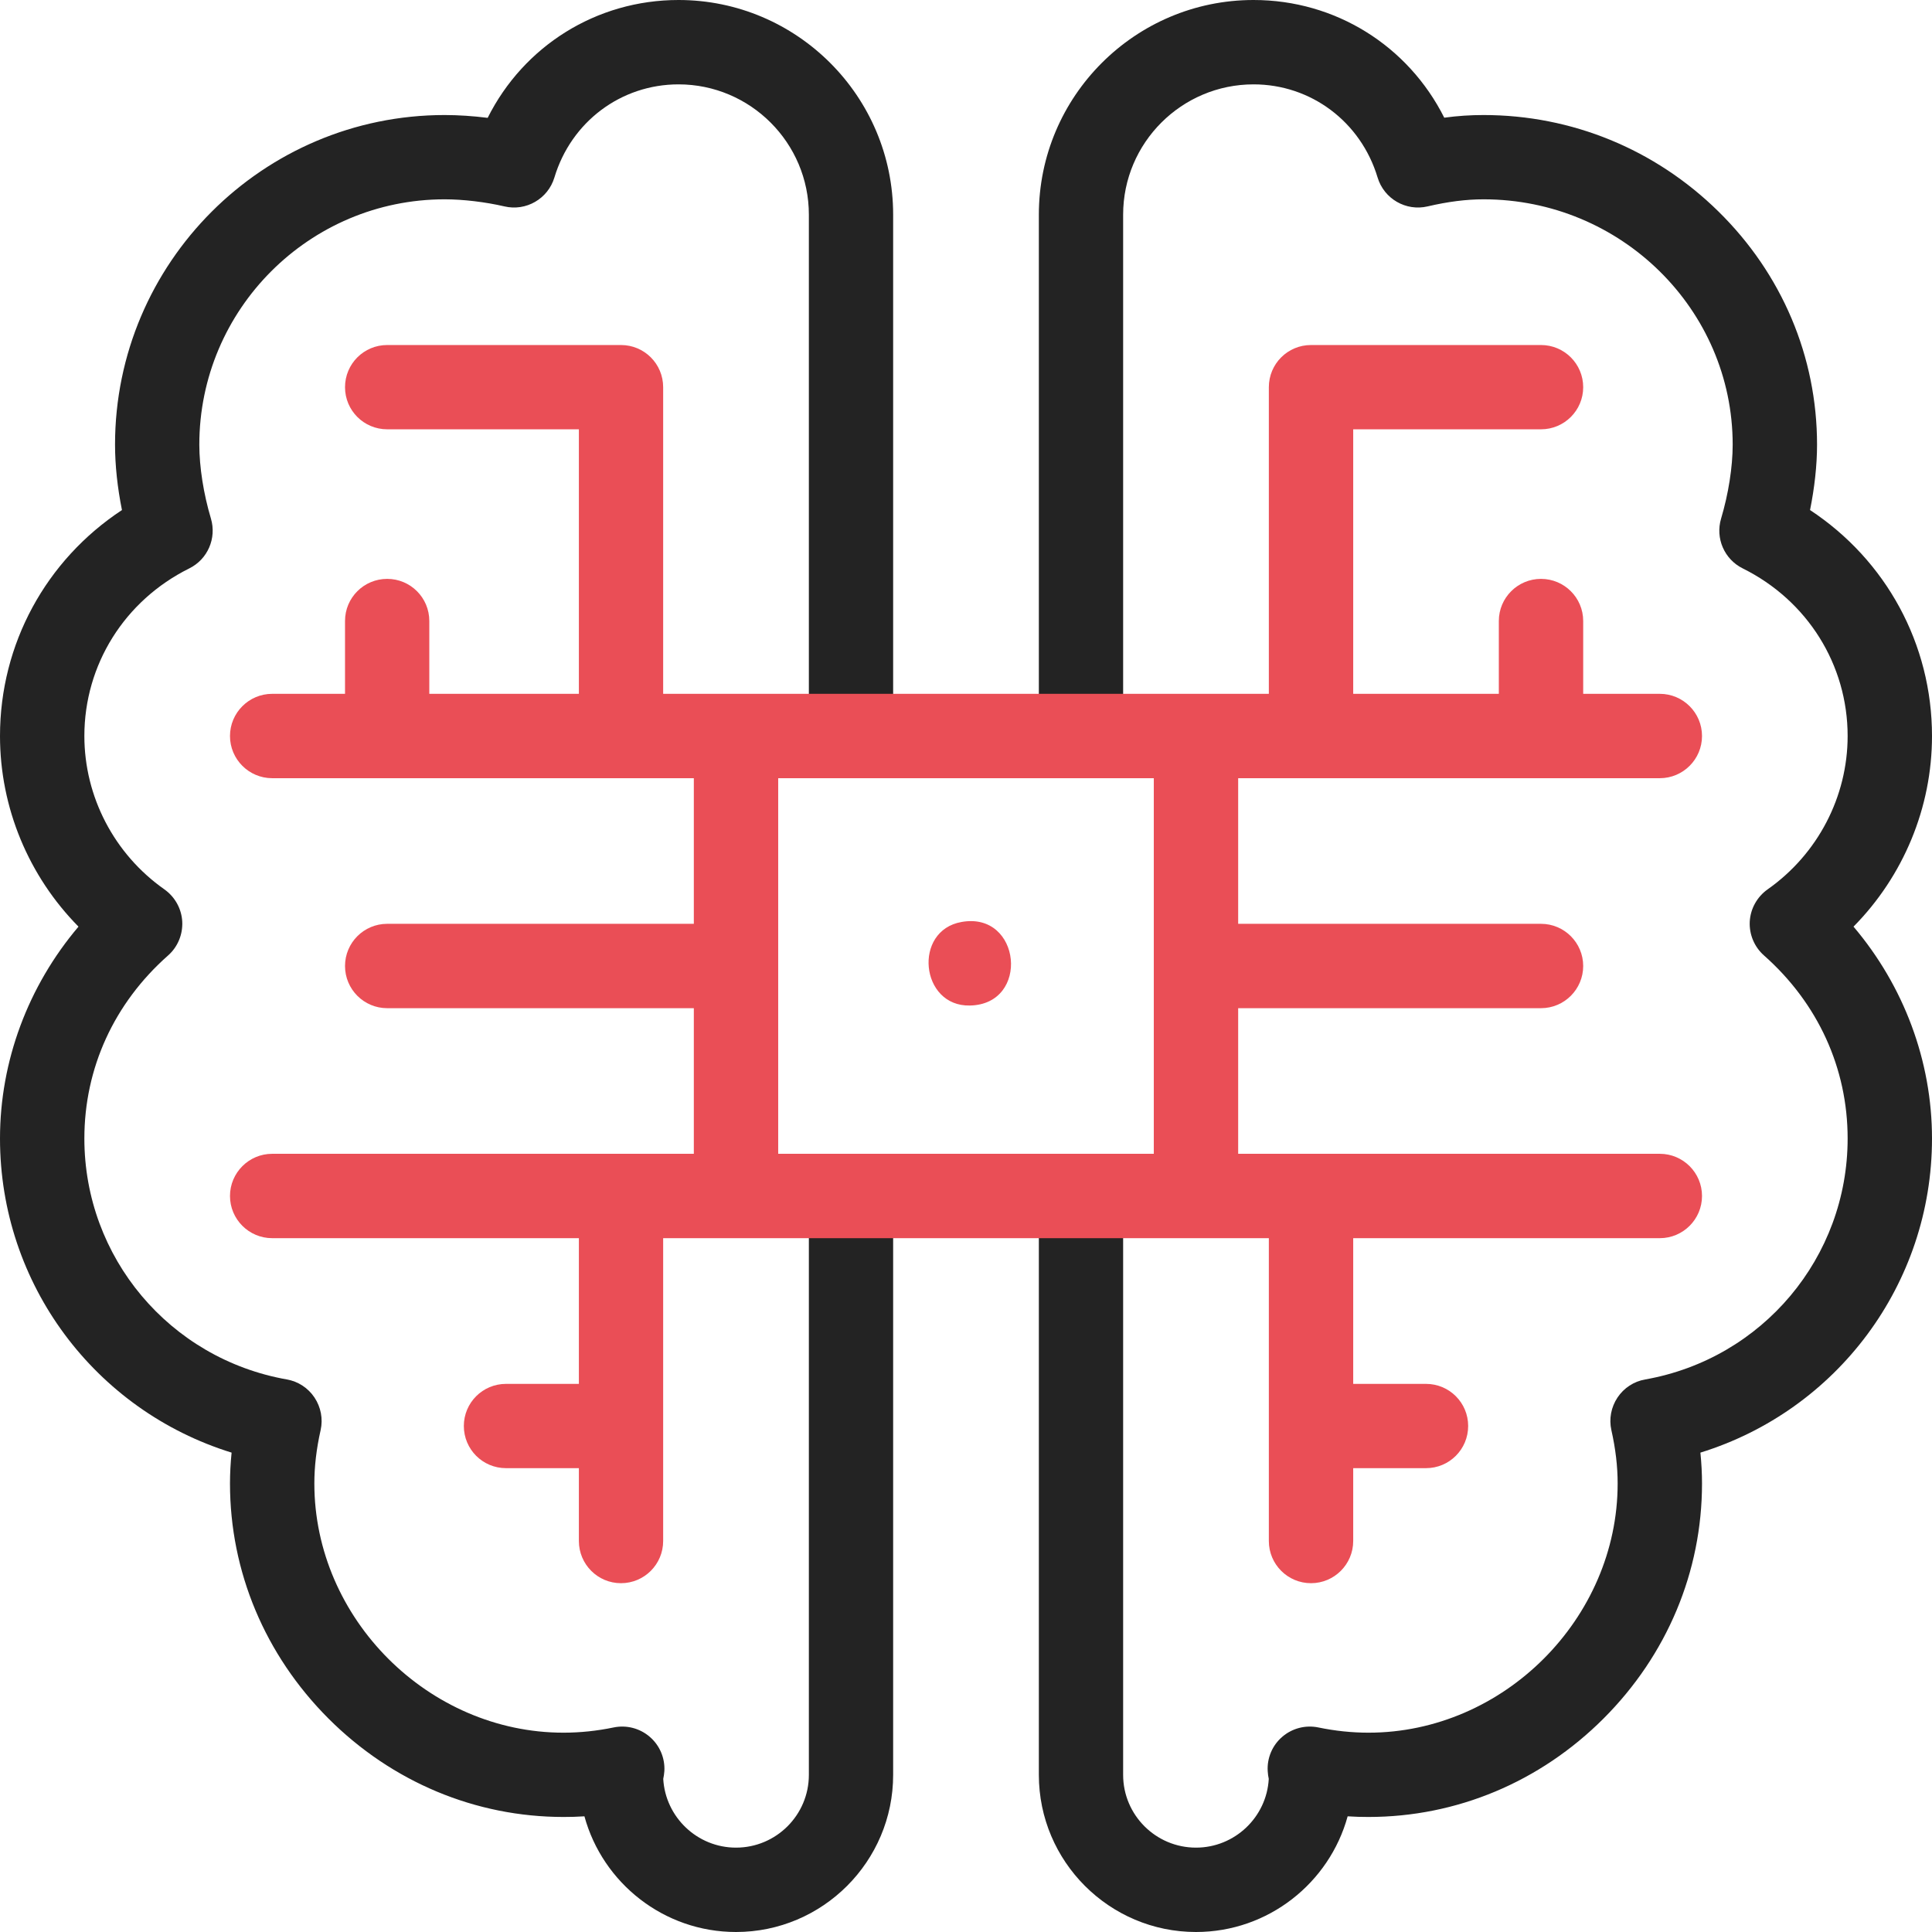 <?xml version="1.0" encoding="UTF-8"?> <svg xmlns="http://www.w3.org/2000/svg" width="24" height="24" viewBox="0 0 24 24" fill="none"> <g clip-path="url(#clip0_111_3237)"> <path d="M9.143 24C8.245 24 7.486 23.39 7.26 22.563C7.173 22.569 7.086 22.571 7 22.571C5.906 22.571 4.869 22.137 4.08 21.348C3.292 20.559 2.857 19.523 2.857 18.429C2.857 18.302 2.864 18.175 2.877 18.045C1.183 17.521 0 15.954 0 14.143C0 13.18 0.35 12.248 0.975 11.511C0.356 10.884 0 10.034 0 9.143C0 8 0.571 6.958 1.515 6.336C1.459 6.058 1.429 5.779 1.429 5.524C1.429 3.266 3.266 1.429 5.524 1.429C5.692 1.429 5.875 1.441 6.058 1.464C6.504 0.573 7.407 0 8.429 0C9.899 0 11.095 1.196 11.095 2.667V9.143C11.095 9.432 10.861 9.667 10.571 9.667C10.282 9.667 10.048 9.432 10.048 9.143V2.667C10.048 1.774 9.321 1.048 8.429 1.048C7.714 1.048 7.095 1.513 6.887 2.205C6.807 2.47 6.535 2.627 6.266 2.564C6.03 2.509 5.753 2.476 5.524 2.476C3.843 2.476 2.476 3.843 2.476 5.524C2.476 5.802 2.529 6.137 2.62 6.441C2.693 6.686 2.58 6.948 2.351 7.061C1.547 7.46 1.048 8.258 1.048 9.143C1.048 9.897 1.419 10.61 2.042 11.048C2.173 11.141 2.255 11.288 2.264 11.448C2.272 11.608 2.208 11.763 2.088 11.869C1.417 12.462 1.048 13.269 1.048 14.143C1.048 15.619 2.105 16.878 3.563 17.136C3.703 17.16 3.828 17.242 3.907 17.361C3.986 17.48 4.014 17.626 3.983 17.765C3.93 18.001 3.905 18.218 3.905 18.429C3.905 20.106 5.322 21.524 7 21.524C7.207 21.524 7.416 21.502 7.623 21.459C7.782 21.426 7.948 21.469 8.071 21.575C8.195 21.681 8.262 21.839 8.253 22.001C8.25 22.038 8.245 22.071 8.239 22.098C8.266 22.573 8.661 22.952 9.143 22.952C9.642 22.952 10.048 22.547 10.048 22.048V14.857C10.048 14.568 10.282 14.333 10.571 14.333C10.861 14.333 11.095 14.568 11.095 14.857V22.048C11.095 23.124 10.219 24 9.143 24Z" fill="#232323"></path> <path d="M14.857 24C13.781 24 12.905 23.124 12.905 22.048V14.857C12.905 14.568 13.139 14.333 13.429 14.333C13.718 14.333 13.952 14.568 13.952 14.857V22.048C13.952 22.547 14.358 22.952 14.857 22.952C15.339 22.952 15.735 22.573 15.761 22.098C15.755 22.071 15.75 22.038 15.748 22.002C15.738 21.839 15.805 21.681 15.929 21.575C16.052 21.469 16.218 21.426 16.377 21.459C16.584 21.502 16.793 21.524 17 21.524C18.678 21.524 20.095 20.106 20.095 18.429C20.095 18.218 20.07 18.001 20.017 17.765C19.986 17.626 20.014 17.48 20.093 17.361C20.172 17.242 20.297 17.16 20.438 17.136C21.895 16.878 22.952 15.619 22.952 14.143C22.952 13.269 22.583 12.462 21.913 11.869C21.793 11.763 21.728 11.608 21.736 11.448C21.745 11.288 21.827 11.141 21.958 11.048C22.581 10.61 22.952 9.897 22.952 9.143C22.952 8.258 22.453 7.46 21.649 7.061C21.42 6.948 21.307 6.686 21.38 6.442C21.471 6.137 21.524 5.802 21.524 5.524C21.524 3.843 20.135 2.476 18.429 2.476C18.214 2.476 17.987 2.505 17.734 2.564C17.465 2.627 17.193 2.47 17.113 2.205C16.905 1.513 16.286 1.048 15.572 1.048C14.679 1.048 13.952 1.774 13.952 2.667V9.143C13.952 9.432 13.718 9.667 13.429 9.667C13.139 9.667 12.905 9.432 12.905 9.143V2.667C12.905 1.196 14.101 0 15.572 0C16.592 0 17.494 0.571 17.941 1.462C18.108 1.439 18.27 1.429 18.429 1.429C19.524 1.429 20.559 1.853 21.345 2.625C22.136 3.401 22.572 4.431 22.572 5.524C22.572 5.779 22.541 6.058 22.485 6.336C23.429 6.958 24 8 24 9.143C24 10.034 23.644 10.884 23.025 11.511C23.65 12.248 24 13.18 24 14.143C24 15.954 22.817 17.521 21.123 18.045C21.136 18.175 21.143 18.302 21.143 18.429C21.143 19.523 20.709 20.559 19.92 21.348C19.131 22.137 18.094 22.571 17 22.571C16.914 22.571 16.827 22.569 16.741 22.563C16.514 23.39 15.755 24 14.857 24Z" fill="#232323"></path> <path d="M12.048 12.491C11.432 12.505 11.338 11.559 11.945 11.453C12.686 11.32 12.8 12.477 12.048 12.491Z" fill="#EA4E56"></path> <path d="M15.762 15.381V19.143C15.762 19.432 15.996 19.667 16.286 19.667C16.575 19.667 16.81 19.432 16.81 19.143V18.238H17.714C18.004 18.238 18.238 18.004 18.238 17.714C18.238 17.425 18.004 17.191 17.714 17.191H16.81V15.381H20.619C20.908 15.381 21.143 15.146 21.143 14.857C21.143 14.568 20.908 14.333 20.619 14.333H15.381V12.524H19.143C19.432 12.524 19.667 12.289 19.667 12C19.667 11.711 19.432 11.476 19.143 11.476H15.381V9.667H20.619C20.908 9.667 21.143 9.432 21.143 9.143C21.143 8.854 20.908 8.619 20.619 8.619H19.667V7.714C19.667 7.425 19.432 7.191 19.143 7.191C18.854 7.191 18.619 7.425 18.619 7.714V8.619H16.81V5.333H19.143C19.432 5.333 19.667 5.099 19.667 4.81C19.667 4.52 19.432 4.286 19.143 4.286H16.286C15.996 4.286 15.762 4.52 15.762 4.81V8.619H8.238V4.81C8.238 4.52 8.004 4.286 7.714 4.286H4.81C4.52 4.286 4.286 4.52 4.286 4.81C4.286 5.099 4.52 5.333 4.81 5.333H7.191V8.619H5.333V7.714C5.333 7.425 5.099 7.191 4.81 7.191C4.52 7.191 4.286 7.425 4.286 7.714V8.619H3.381C3.092 8.619 2.857 8.854 2.857 9.143C2.857 9.432 3.092 9.667 3.381 9.667H8.619V11.476H4.81C4.52 11.476 4.286 11.711 4.286 12C4.286 12.289 4.52 12.524 4.81 12.524H8.619V14.333H3.381C3.092 14.333 2.857 14.568 2.857 14.857C2.857 15.146 3.092 15.381 3.381 15.381H7.191V17.191H6.286C5.996 17.191 5.762 17.425 5.762 17.714C5.762 18.004 5.996 18.238 6.286 18.238H7.191V19.143C7.191 19.432 7.425 19.667 7.714 19.667C8.004 19.667 8.238 19.432 8.238 19.143V15.381H15.762ZM9.667 9.667H14.333V14.333H9.667V9.667Z" fill="#EA4E56"></path> </g> <defs> <clipPath id="clip0_111_3237"> <rect width="24" height="24" fill="white"></rect> </clipPath> </defs> </svg> 
